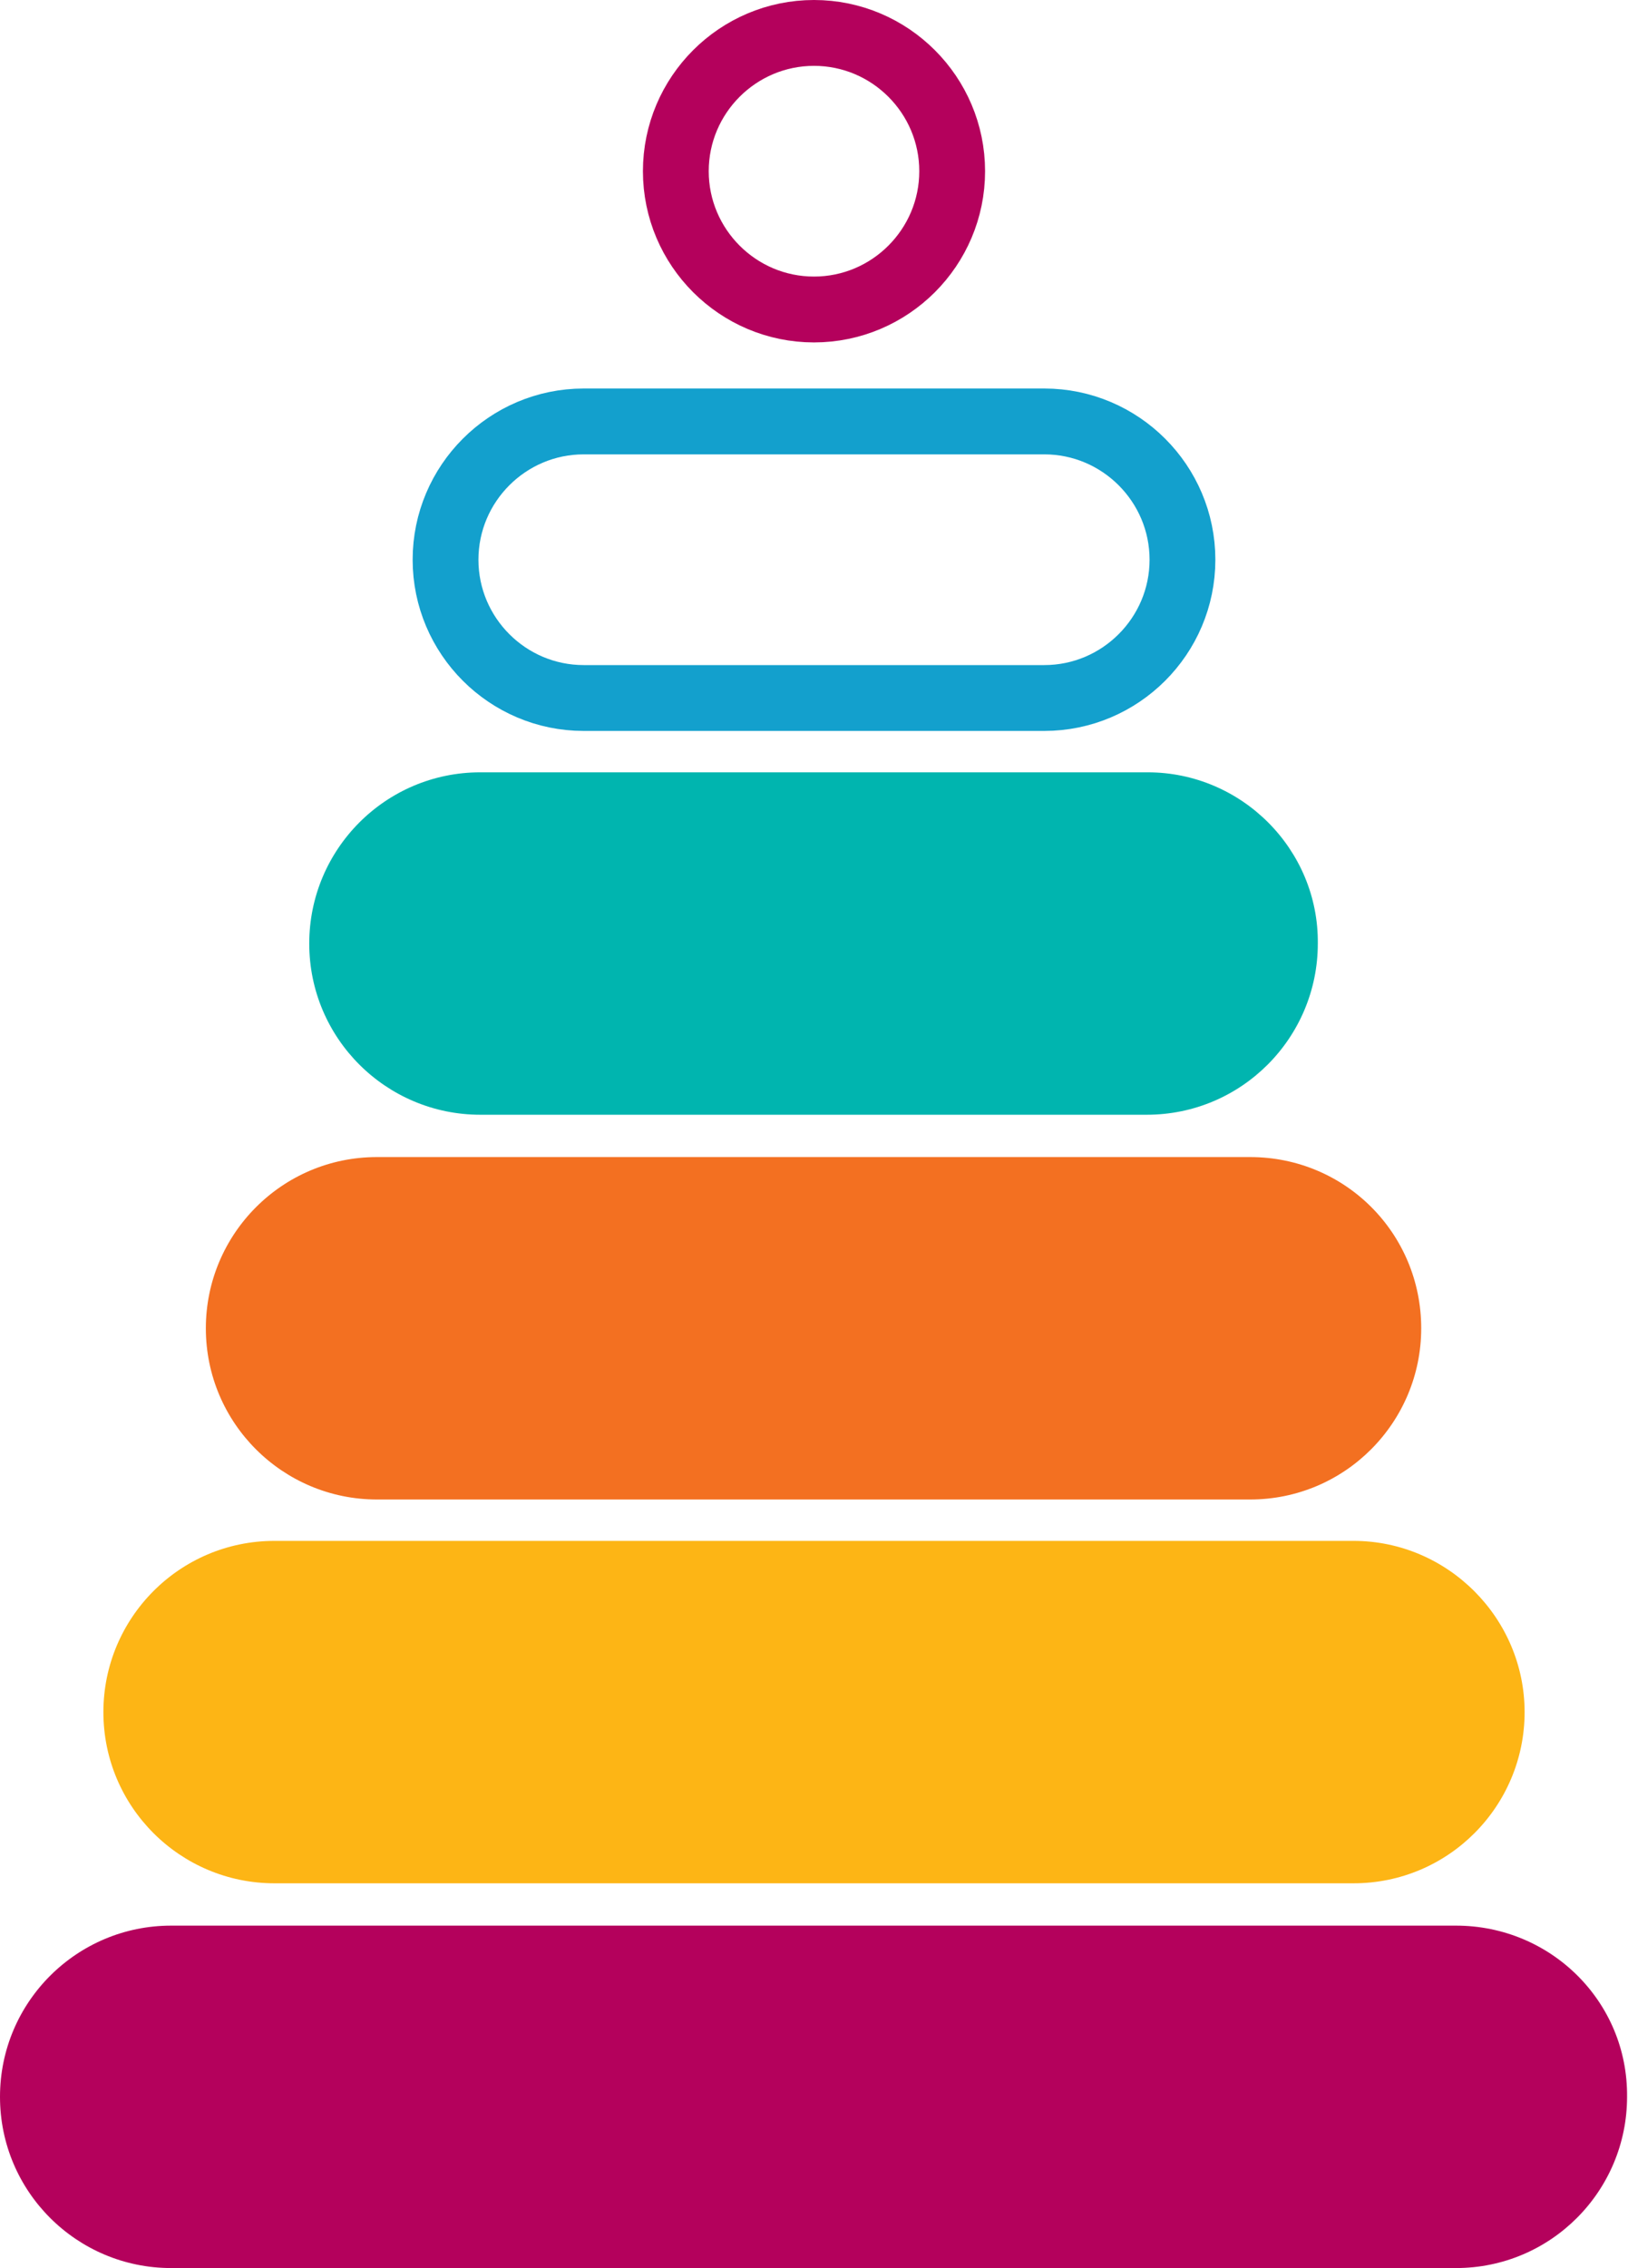 <svg xmlns="http://www.w3.org/2000/svg" xmlns:xlink="http://www.w3.org/1999/xlink" version="1.1" id="Layer_1" x="0px"
     y="0px" viewBox="0 0 173.2 241.1" style="enable-background:new 0 0 173.2 241.1;" xml:space="preserve"> <style
        type="text/css"> .st0{fill:#B4015C;} .st1{fill:#FDB515;} .st2{fill:#F37021;} .st3{fill:#00B5AF;} .st4{fill:none;stroke:#13A0CD;stroke-width:7;} .st5{fill:none;stroke:#B4015C;stroke-width:7;} </style>
    <path class="st0"
          d="M154.9,204.7H18.2C8.2,204.7,0,212.8,0,222.9l0,0c0,10.1,8.2,18.2,18.2,18.2h136.7c10.1,0,18.2-8.2,18.2-18.2 l0,0C173.2,212.8,165,204.7,154.9,204.7z"/>
    <path class="st1"
          d="M144,163.8H29.2c-10.1,0-18.2,8.2-18.2,18.2l0,0c0,10.1,8.2,18.2,18.2,18.2H144c10.1,0,18.2-8.2,18.2-18.2l0,0 C162.2,172,154,163.8,144,163.8z"/>
    <path class="st2"
          d="M133,123H40.1c-10.1,0-18.2,8.2-18.2,18.2l0,0c0,10.1,8.2,18.2,18.2,18.2H133c10.1,0,18.2-8.2,18.2-18.2l0,0 C151.2,131.1,143.1,123,133,123z"/>
    <path class="st3"
          d="M122.1,82.1H51.1c-10.1,0-18.2,8.2-18.2,18.2l0,0c0,10.1,8.2,18.2,18.2,18.2h70.9c10.1,0,18.2-8.2,18.2-18.2 l0,0C140.3,90.3,132.1,82.1,122.1,82.1z"/>
    <path class="st4"
          d="M111.1,44.8h-49c-8.1,0-14.7,6.6-14.7,14.7l0,0c0,8.1,6.6,14.7,14.7,14.7h49c8.1,0,14.7-6.6,14.7-14.7l0,0 C125.8,51.4,119.2,44.8,111.1,44.8z"/>
    <path class="st5"
          d="M86.6,3.5L86.6,3.5c-8.1,0-14.7,6.6-14.7,14.7l0,0c0,8.1,6.6,14.7,14.7,14.7h0c8.1,0,14.7-6.6,14.7-14.7l0,0 C101.3,10.1,94.7,3.5,86.6,3.5z"/> </svg>
